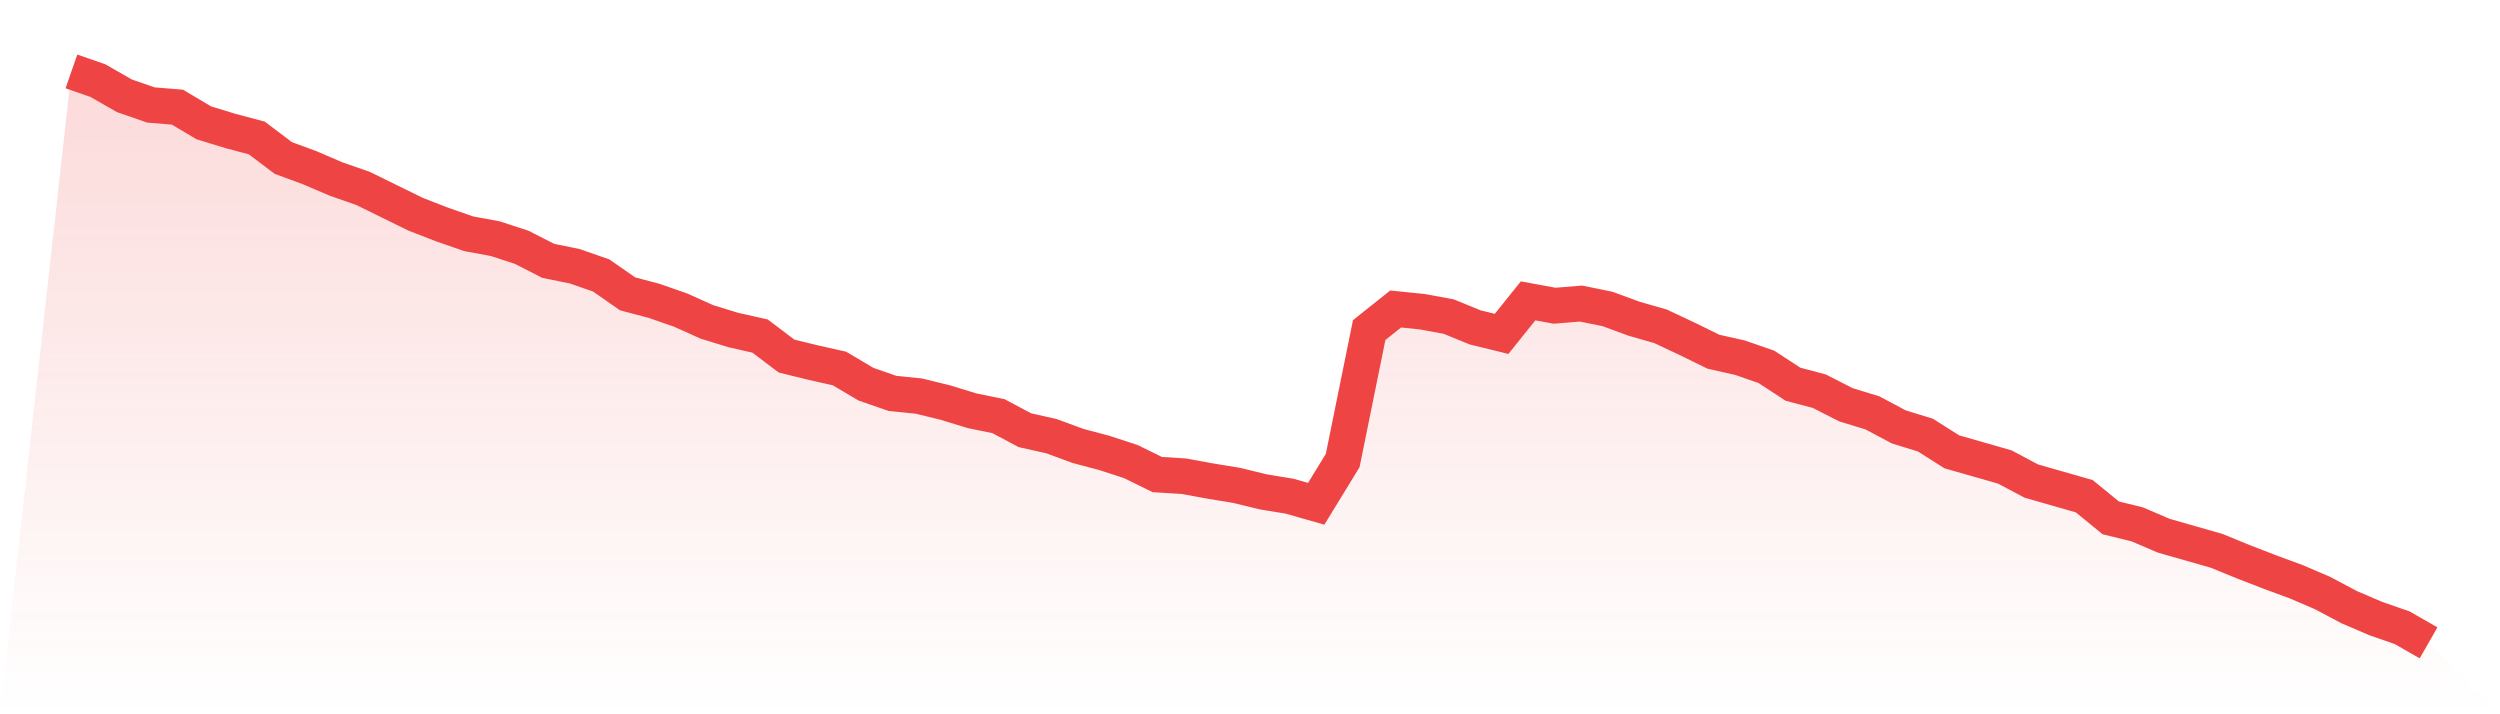 <svg viewBox="0 0 140 40" xmlns="http://www.w3.org/2000/svg">
<defs>
<linearGradient id="gradient" x1="0" x2="0" y1="0" y2="1">
<stop offset="0%" stop-color="#ef4444" stop-opacity="0.2"/>
<stop offset="100%" stop-color="#ef4444" stop-opacity="0"/>
</linearGradient>
</defs>
<path d="M4,4 L4,4 L5.483,4.515 L6.966,5.364 L8.449,5.879 L9.933,6 L11.416,6.879 L12.899,7.333 L14.382,7.727 L15.865,8.848 L17.348,9.394 L18.831,10.03 L20.315,10.545 L21.798,11.273 L23.281,12 L24.764,12.576 L26.247,13.091 L27.73,13.364 L29.213,13.848 L30.697,14.606 L32.18,14.909 L33.663,15.424 L35.146,16.455 L36.629,16.848 L38.112,17.364 L39.596,18.03 L41.079,18.485 L42.562,18.818 L44.045,19.939 L45.528,20.303 L47.011,20.636 L48.494,21.515 L49.978,22.03 L51.461,22.182 L52.944,22.545 L54.427,23 L55.91,23.303 L57.393,24.091 L58.876,24.424 L60.36,24.97 L61.843,25.364 L63.326,25.848 L64.809,26.576 L66.292,26.667 L67.775,26.939 L69.258,27.182 L70.742,27.545 L72.225,27.788 L73.708,28.212 L75.191,25.788 L76.674,18.485 L78.157,17.303 L79.64,17.455 L81.124,17.727 L82.607,18.333 L84.09,18.697 L85.573,16.848 L87.056,17.121 L88.539,17 L90.022,17.303 L91.506,17.848 L92.989,18.273 L94.472,18.97 L95.955,19.697 L97.438,20.03 L98.921,20.545 L100.404,21.515 L101.888,21.909 L103.371,22.667 L104.854,23.121 L106.337,23.909 L107.82,24.364 L109.303,25.303 L110.787,25.727 L112.27,26.152 L113.753,26.939 L115.236,27.364 L116.719,27.788 L118.202,29 L119.685,29.364 L121.169,30 L122.652,30.424 L124.135,30.848 L125.618,31.455 L127.101,32.03 L128.584,32.576 L130.067,33.212 L131.551,34 L133.034,34.636 L134.517,35.152 L136,36 L140,40 L0,40 z" fill="url(#gradient)"/>
<path d="M4,4 L4,4 L5.483,4.515 L6.966,5.364 L8.449,5.879 L9.933,6 L11.416,6.879 L12.899,7.333 L14.382,7.727 L15.865,8.848 L17.348,9.394 L18.831,10.03 L20.315,10.545 L21.798,11.273 L23.281,12 L24.764,12.576 L26.247,13.091 L27.73,13.364 L29.213,13.848 L30.697,14.606 L32.18,14.909 L33.663,15.424 L35.146,16.455 L36.629,16.848 L38.112,17.364 L39.596,18.03 L41.079,18.485 L42.562,18.818 L44.045,19.939 L45.528,20.303 L47.011,20.636 L48.494,21.515 L49.978,22.03 L51.461,22.182 L52.944,22.545 L54.427,23 L55.91,23.303 L57.393,24.091 L58.876,24.424 L60.36,24.97 L61.843,25.364 L63.326,25.848 L64.809,26.576 L66.292,26.667 L67.775,26.939 L69.258,27.182 L70.742,27.545 L72.225,27.788 L73.708,28.212 L75.191,25.788 L76.674,18.485 L78.157,17.303 L79.64,17.455 L81.124,17.727 L82.607,18.333 L84.09,18.697 L85.573,16.848 L87.056,17.121 L88.539,17 L90.022,17.303 L91.506,17.848 L92.989,18.273 L94.472,18.97 L95.955,19.697 L97.438,20.03 L98.921,20.545 L100.404,21.515 L101.888,21.909 L103.371,22.667 L104.854,23.121 L106.337,23.909 L107.82,24.364 L109.303,25.303 L110.787,25.727 L112.27,26.152 L113.753,26.939 L115.236,27.364 L116.719,27.788 L118.202,29 L119.685,29.364 L121.169,30 L122.652,30.424 L124.135,30.848 L125.618,31.455 L127.101,32.03 L128.584,32.576 L130.067,33.212 L131.551,34 L133.034,34.636 L134.517,35.152 L136,36" fill="none" stroke="#ef4444" stroke-width="2"/>
</svg>
